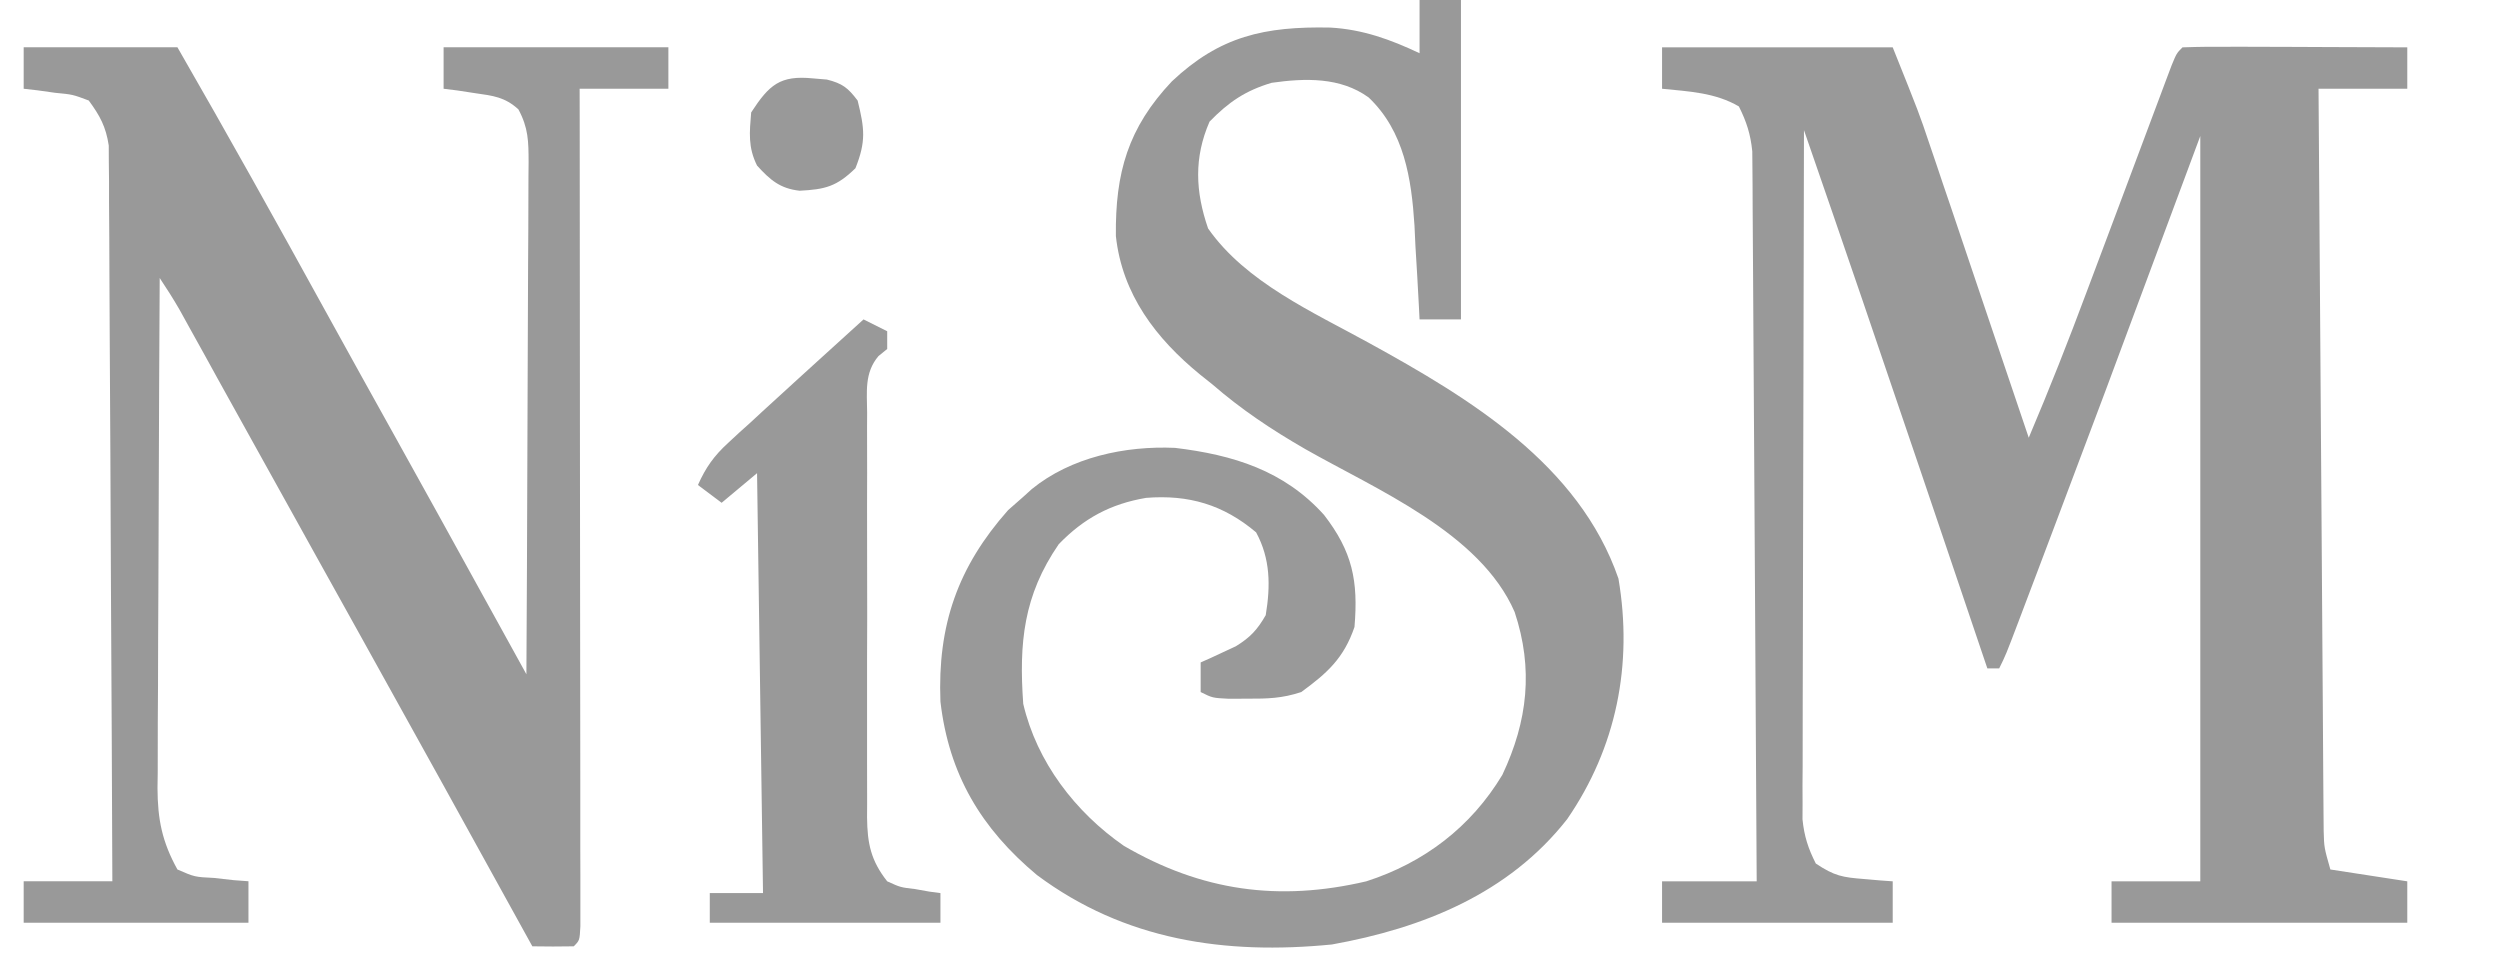<?xml version="1.0" encoding="utf-8"?>
<svg xmlns="http://www.w3.org/2000/svg" fill="none" height="100%" overflow="visible" preserveAspectRatio="none" style="display: block;" viewBox="0 0 34 13" width="100%">
<g clip-path="url(#clip0_0_941)" id="Simplification">
<path d="M22.604 0.644C23.639 0.644 24.674 0.644 25.741 0.644C26.103 1.548 26.103 1.548 26.239 1.953C26.27 2.043 26.3 2.133 26.332 2.226C26.38 2.367 26.38 2.367 26.428 2.512C26.462 2.611 26.495 2.71 26.53 2.811C26.618 3.071 26.706 3.331 26.793 3.591C26.883 3.858 26.973 4.124 27.063 4.391C27.239 4.911 27.415 5.432 27.591 5.953C27.87 5.295 28.132 4.632 28.381 3.963C28.453 3.772 28.525 3.582 28.596 3.391C28.689 3.144 28.782 2.897 28.874 2.65C29.001 2.31 29.129 1.97 29.256 1.63C29.306 1.496 29.306 1.496 29.358 1.358C29.389 1.276 29.42 1.194 29.451 1.109C29.479 1.036 29.506 0.964 29.534 0.889C29.602 0.724 29.602 0.724 29.682 0.644C29.909 0.636 30.133 0.634 30.359 0.636C30.427 0.636 30.494 0.636 30.564 0.636C30.781 0.636 30.998 0.637 31.216 0.638C31.363 0.639 31.509 0.639 31.656 0.64C32.017 0.64 32.378 0.642 32.739 0.644C32.739 0.829 32.739 1.015 32.739 1.207C32.341 1.207 31.943 1.207 31.532 1.207C31.541 2.544 31.55 3.88 31.56 5.217C31.564 5.838 31.569 6.459 31.573 7.08C31.576 7.621 31.58 8.162 31.584 8.703C31.586 8.989 31.588 9.276 31.59 9.562C31.591 9.882 31.594 10.201 31.596 10.521C31.597 10.616 31.597 10.711 31.598 10.809C31.599 10.896 31.599 10.984 31.6 11.073C31.601 11.149 31.601 11.225 31.602 11.303C31.608 11.526 31.608 11.526 31.693 11.825C32.038 11.878 32.383 11.931 32.739 11.986C32.739 12.171 32.739 12.357 32.739 12.549C31.412 12.549 30.085 12.549 28.717 12.549C28.717 12.363 28.717 12.177 28.717 11.986C29.115 11.986 29.513 11.986 29.924 11.986C29.924 8.641 29.924 5.296 29.924 1.85C29.499 2.992 29.074 4.133 28.637 5.309C28.17 6.551 28.17 6.551 27.96 7.108C27.873 7.337 27.786 7.567 27.7 7.797C27.643 7.946 27.587 8.094 27.531 8.243C27.506 8.31 27.48 8.378 27.454 8.447C27.278 8.91 27.278 8.91 27.189 9.09C27.136 9.09 27.082 9.09 27.028 9.09C27.009 9.032 26.989 8.975 26.969 8.916C26.782 8.364 26.596 7.812 26.409 7.26C26.313 6.976 26.217 6.693 26.121 6.409C25.597 4.861 25.069 3.314 24.534 1.77C24.53 3.011 24.528 4.252 24.526 5.493C24.525 6.069 24.524 6.646 24.522 7.222C24.52 7.724 24.519 8.227 24.519 8.729C24.519 8.995 24.518 9.261 24.517 9.527C24.516 9.824 24.516 10.121 24.516 10.418C24.515 10.506 24.515 10.594 24.514 10.684C24.514 10.766 24.515 10.847 24.515 10.93C24.515 11.036 24.515 11.036 24.514 11.143C24.537 11.372 24.591 11.539 24.695 11.744C24.95 11.914 25.058 11.932 25.354 11.955C25.426 11.961 25.499 11.967 25.573 11.974C25.656 11.979 25.656 11.979 25.741 11.986C25.741 12.171 25.741 12.357 25.741 12.549C24.706 12.549 23.67 12.549 22.604 12.549C22.604 12.363 22.604 12.177 22.604 11.986C23.028 11.986 23.453 11.986 23.891 11.986C23.884 10.671 23.876 9.356 23.868 8.042C23.863 7.432 23.86 6.821 23.857 6.211C23.854 5.679 23.851 5.147 23.847 4.615C23.845 4.333 23.843 4.051 23.842 3.77C23.841 3.455 23.838 3.141 23.836 2.826C23.836 2.686 23.836 2.686 23.835 2.543C23.834 2.415 23.834 2.415 23.833 2.283C23.832 2.209 23.832 2.135 23.831 2.058C23.808 1.827 23.753 1.655 23.649 1.448C23.328 1.259 22.969 1.244 22.604 1.207C22.604 1.021 22.604 0.835 22.604 0.644Z" fill="#999999" id="Vector"/>
<path d="M19.306 0C19.491 0 19.677 0 19.869 0C19.869 1.434 19.869 2.867 19.869 4.344C19.683 4.344 19.497 4.344 19.306 4.344C19.303 4.285 19.3 4.226 19.297 4.165C19.283 3.892 19.267 3.62 19.25 3.348C19.244 3.209 19.244 3.209 19.237 3.067C19.196 2.43 19.098 1.785 18.613 1.325C18.228 1.046 17.747 1.062 17.295 1.126C16.938 1.232 16.709 1.388 16.45 1.654C16.236 2.145 16.257 2.605 16.43 3.107C16.942 3.84 17.862 4.247 18.622 4.666C19.986 5.416 21.474 6.314 22.011 7.869C22.209 9.035 21.985 10.165 21.313 11.141C20.518 12.154 19.352 12.622 18.114 12.845C16.66 12.988 15.294 12.789 14.102 11.9C13.344 11.267 12.905 10.533 12.79 9.542C12.749 8.5 13.027 7.709 13.71 6.938C13.778 6.878 13.846 6.819 13.916 6.757C13.954 6.722 13.993 6.688 14.032 6.652C14.564 6.218 15.302 6.061 15.98 6.091C16.769 6.186 17.463 6.398 18.007 7.003C18.393 7.502 18.474 7.9 18.421 8.527C18.276 8.952 18.05 9.154 17.697 9.412C17.436 9.498 17.241 9.503 16.968 9.502C16.882 9.502 16.797 9.502 16.709 9.503C16.49 9.492 16.49 9.492 16.329 9.412C16.329 9.279 16.329 9.146 16.329 9.009C16.373 8.99 16.417 8.97 16.462 8.95C16.548 8.91 16.548 8.91 16.636 8.869C16.721 8.829 16.721 8.829 16.808 8.789C17.004 8.668 17.099 8.566 17.214 8.366C17.28 7.965 17.278 7.599 17.083 7.24C16.637 6.863 16.165 6.725 15.587 6.771C15.104 6.853 14.739 7.049 14.399 7.401C13.919 8.099 13.857 8.743 13.916 9.572C14.101 10.363 14.622 11.043 15.284 11.503C16.341 12.119 17.391 12.265 18.582 11.986C19.368 11.733 20.006 11.247 20.432 10.538C20.778 9.805 20.856 9.096 20.599 8.323C20.129 7.243 18.72 6.659 17.749 6.106C17.298 5.846 16.884 5.571 16.49 5.229C16.435 5.185 16.379 5.14 16.322 5.095C15.721 4.604 15.262 4.003 15.176 3.211C15.166 2.351 15.341 1.738 15.938 1.106C16.591 0.491 17.198 0.357 18.092 0.375C18.529 0.399 18.912 0.537 19.306 0.724C19.306 0.485 19.306 0.246 19.306 0Z" fill="#999999" id="Vector_2"/>
<path d="M0.322 0.643C1.012 0.643 1.702 0.643 2.413 0.643C3.096 1.829 3.762 3.023 4.421 4.221C4.747 4.814 5.077 5.406 5.406 5.998C5.79 6.688 6.172 7.38 6.553 8.072C6.613 8.179 6.672 8.286 6.731 8.394C6.874 8.653 7.016 8.911 7.159 9.17C7.165 8.2 7.169 7.23 7.172 6.261C7.173 5.81 7.175 5.36 7.177 4.91C7.18 4.475 7.181 4.041 7.182 3.606C7.183 3.44 7.183 3.274 7.185 3.109C7.186 2.877 7.187 2.644 7.187 2.412C7.187 2.344 7.188 2.275 7.189 2.204C7.188 1.922 7.186 1.739 7.05 1.487C6.865 1.319 6.706 1.302 6.46 1.267C6.38 1.255 6.3 1.243 6.218 1.23C6.126 1.219 6.126 1.219 6.033 1.207C6.033 1.021 6.033 0.835 6.033 0.643C7.042 0.643 8.05 0.643 9.09 0.643C9.09 0.829 9.09 1.015 9.09 1.207C8.692 1.207 8.293 1.207 7.883 1.207C7.883 1.351 7.883 1.496 7.884 1.646C7.885 3.008 7.887 4.371 7.887 5.733C7.888 6.434 7.888 7.134 7.889 7.835C7.89 8.445 7.891 9.056 7.891 9.666C7.891 9.989 7.891 10.313 7.892 10.636C7.892 10.94 7.892 11.244 7.892 11.548C7.892 11.66 7.892 11.772 7.893 11.884C7.893 12.036 7.893 12.188 7.893 12.34C7.893 12.426 7.893 12.511 7.893 12.599C7.883 12.79 7.883 12.79 7.803 12.87C7.615 12.873 7.427 12.874 7.24 12.87C7.191 12.781 7.191 12.781 7.141 12.691C6.395 11.337 5.647 9.985 4.896 8.635C4.695 8.273 4.494 7.912 4.293 7.551C4.194 7.372 4.094 7.192 3.994 7.012C3.758 6.587 3.522 6.162 3.286 5.737C3.175 5.536 3.063 5.334 2.951 5.133C2.898 5.037 2.845 4.94 2.792 4.844C2.718 4.711 2.644 4.577 2.57 4.444C2.528 4.368 2.486 4.292 2.443 4.214C2.358 4.066 2.266 3.922 2.172 3.781C2.166 4.746 2.162 5.712 2.159 6.678C2.158 7.126 2.156 7.574 2.154 8.023C2.151 8.456 2.15 8.889 2.149 9.322C2.149 9.486 2.148 9.652 2.146 9.816C2.145 10.048 2.144 10.279 2.145 10.511C2.144 10.579 2.143 10.647 2.142 10.717C2.144 11.144 2.204 11.448 2.413 11.825C2.647 11.927 2.647 11.927 2.911 11.94C2.998 11.95 3.086 11.96 3.176 11.97C3.243 11.975 3.31 11.98 3.379 11.985C3.379 12.171 3.379 12.357 3.379 12.549C2.37 12.549 1.361 12.549 0.322 12.549C0.322 12.363 0.322 12.177 0.322 11.985C0.72 11.985 1.118 11.985 1.528 11.985C1.523 10.66 1.517 9.335 1.509 8.01C1.506 7.395 1.503 6.78 1.501 6.165C1.499 5.628 1.496 5.092 1.492 4.556C1.49 4.272 1.489 3.988 1.488 3.704C1.488 3.387 1.485 3.07 1.483 2.753C1.483 2.612 1.483 2.612 1.483 2.468C1.482 2.381 1.481 2.295 1.48 2.206C1.479 2.093 1.479 2.093 1.479 1.979C1.441 1.725 1.359 1.573 1.207 1.367C0.989 1.285 0.989 1.285 0.749 1.262C0.669 1.251 0.589 1.239 0.507 1.228C0.446 1.221 0.385 1.214 0.322 1.207C0.322 1.021 0.322 0.835 0.322 0.643Z" fill="#999999" id="Vector_3"/>
<path d="M11.744 4.344C11.851 4.397 11.957 4.45 12.066 4.505C12.066 4.584 12.066 4.664 12.066 4.746C12.027 4.778 11.988 4.81 11.947 4.843C11.754 5.071 11.791 5.328 11.793 5.614C11.793 5.71 11.793 5.71 11.792 5.807C11.791 6.018 11.792 6.229 11.793 6.44C11.793 6.586 11.792 6.733 11.792 6.879C11.792 7.187 11.792 7.494 11.793 7.802C11.795 8.195 11.794 8.589 11.792 8.983C11.791 9.286 11.792 9.588 11.792 9.891C11.793 10.037 11.792 10.182 11.792 10.327C11.791 10.53 11.792 10.733 11.793 10.936C11.793 10.996 11.793 11.056 11.792 11.117C11.796 11.473 11.844 11.704 12.066 11.986C12.246 12.068 12.246 12.068 12.443 12.091C12.508 12.102 12.573 12.114 12.64 12.126C12.714 12.136 12.714 12.136 12.79 12.146C12.79 12.279 12.79 12.412 12.79 12.549C11.755 12.549 10.72 12.549 9.653 12.549C9.653 12.416 9.653 12.283 9.653 12.146C9.892 12.146 10.131 12.146 10.377 12.146C10.35 10.262 10.324 8.377 10.296 6.435C10.137 6.568 9.978 6.701 9.814 6.838C9.708 6.758 9.601 6.678 9.492 6.596C9.598 6.358 9.71 6.2 9.901 6.025C9.951 5.979 10 5.934 10.051 5.886C10.104 5.839 10.157 5.791 10.211 5.742C10.291 5.667 10.291 5.667 10.373 5.592C10.535 5.444 10.697 5.296 10.859 5.148C10.952 5.064 11.044 4.98 11.136 4.896C11.338 4.711 11.541 4.527 11.744 4.344Z" fill="#999999" id="Vector_4"/>
<path d="M11.055 1.066C11.15 1.074 11.15 1.074 11.246 1.082C11.458 1.135 11.533 1.195 11.664 1.368C11.758 1.75 11.78 1.921 11.634 2.288C11.379 2.537 11.223 2.576 10.875 2.594C10.607 2.564 10.474 2.447 10.296 2.252C10.172 2.003 10.193 1.804 10.216 1.529C10.462 1.151 10.61 1.022 11.055 1.066Z" fill="#999999" id="Vector_5"/>
</g>
<defs>
<clipPath id="clip0_0_941">
<rect fill="white" height="12.951" width="33.302"/>
</clipPath>
</defs>
</svg>